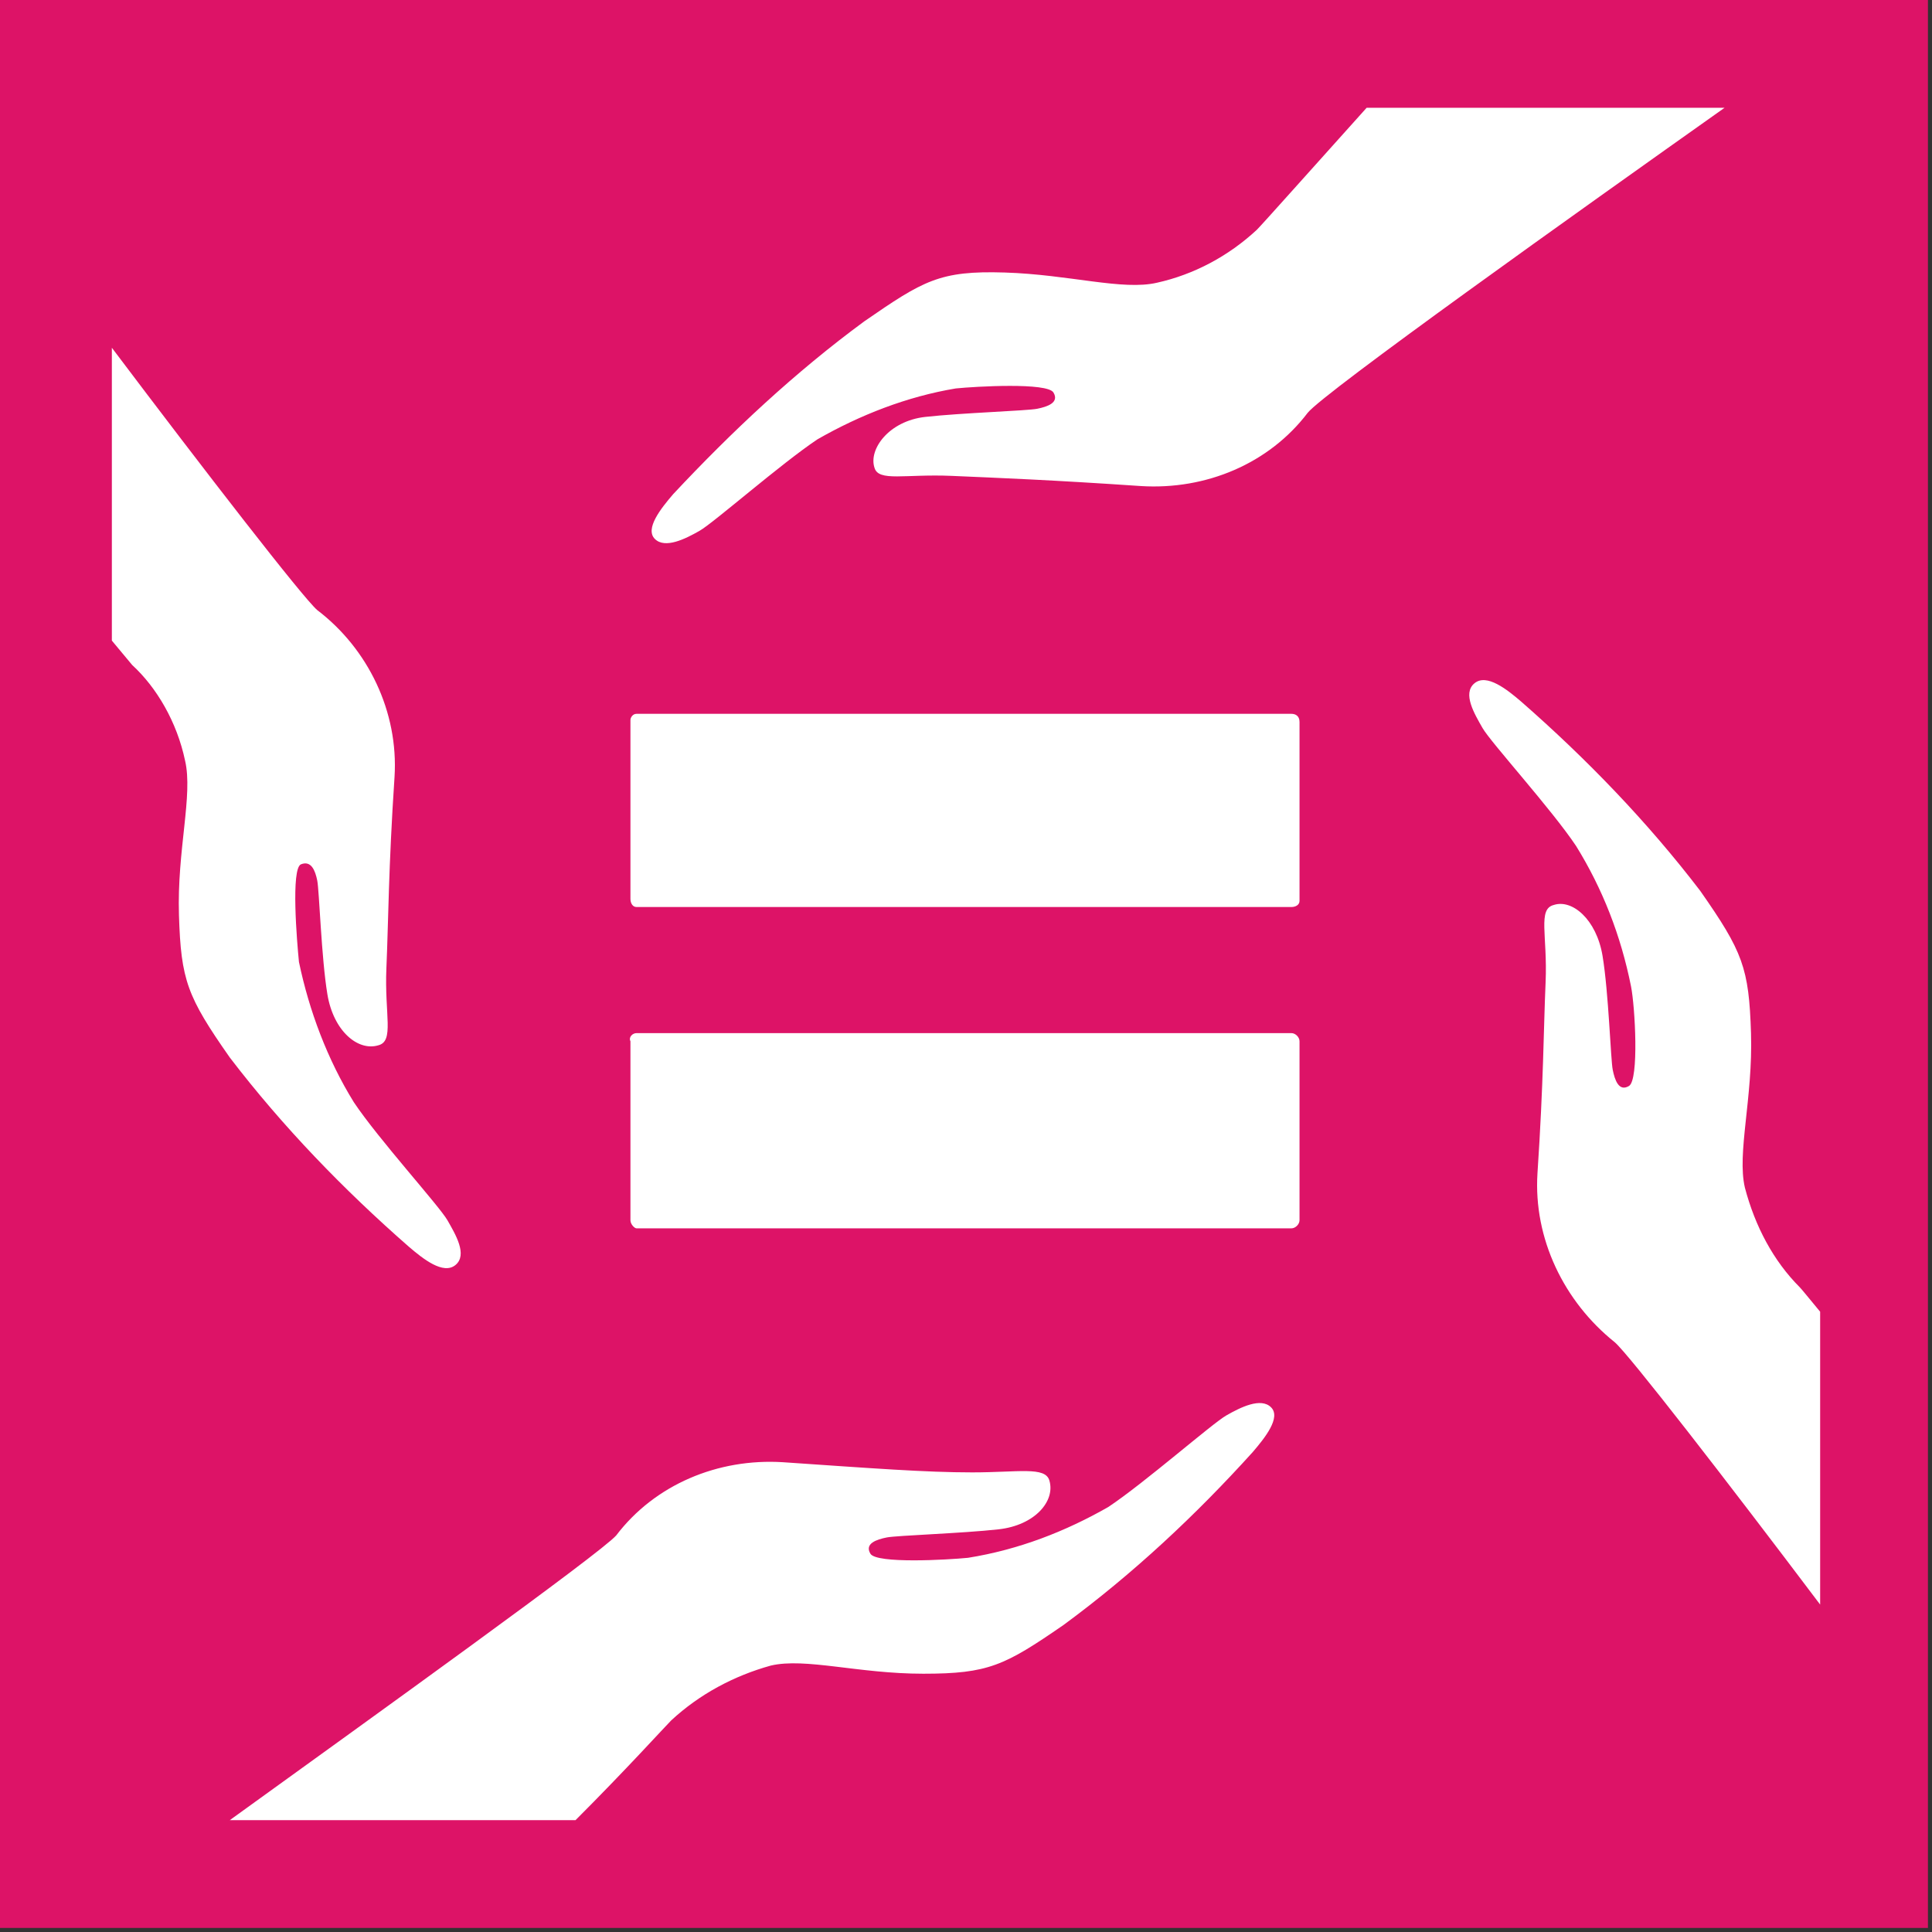 <?xml version="1.0" encoding="UTF-8"?>
<svg width="95px" height="95px" viewBox="0 0 95 95" version="1.1" xmlns="http://www.w3.org/2000/svg" xmlns:xlink="http://www.w3.org/1999/xlink">
    <rect x="0" y="0" width="95" height="95" fill="#333333" stroke="none"/>
    <!-- Generator: Sketch 53.2 (72643) - https://sketchapp.com -->
    <title>goal_10_target_10_3</title>
    <desc>Created with Sketch.</desc>
    <g id="goal_10_target_10_3" stroke="none" stroke-width="1" fill="none" fill-rule="evenodd">
        <g id="Group-75" fill-rule="nonzero">
            <rect id="Rectangle" fill="#DD1367" x="-3.62376795e-13" y="-2.13162821e-14" width="94.8" height="94.8"></rect>
            <g id="Group" transform="translate(4.7, 5)" fill="#FFFFFF">
                <g transform="translate(26, 30)" id="Path">
                    <path d="M32.8,0.1 L0.6,0.1 C0.4,0.1 0.3,0.3 0.3,0.4 L0.3,9.2 C0.3,9.4 0.4,9.6 0.6,9.6 C0.6,9.6 0.6,9.6 0.6,9.6 L32.8,9.6 C33,9.6 33.2,9.5 33.2,9.3 C33.2,9.3 33.2,9.3 33.2,9.3 L33.2,0.5 C33.2,0.2 33,0.1 32.8,0.1 Z"></path>
                    <path d="M32.8,15.8 L0.6,15.8 C0.4,15.8 0.2,16 0.3,16.2 L0.3,25 C0.3,25.2 0.5,25.4 0.6,25.4 L32.8,25.4 C33,25.4 33.2,25.2 33.2,25 L33.2,25 L33.2,16.2 C33.2,16 33,15.8 32.8,15.8 L32.8,15.8 Z"></path>
                </g>
                <g id="Path">
                    <path d="M81.1,53.4 C80.7,51.7 81.5,49 81.4,45.8 C81.3,42.6 81,41.8 78.9,38.8 C76.3,35.4 73.3,32.3 70.1,29.5 C69.4,28.9 68.4,28.1 67.8,28.6 C67.2,29.1 67.8,30.1 68.2,30.8 C68.6,31.5 71.6,34.8 72.8,36.6 C74.1,38.7 75,41 75.5,43.5 C75.7,44.5 75.9,48.1 75.4,48.4 C74.9,48.7 74.7,48.1 74.6,47.6 C74.5,47.1 74.4,43.8 74.1,42 C73.8,40.2 72.6,39.2 71.7,39.5 C70.9,39.7 71.4,41 71.3,43.3 C71.2,45.6 71.2,48.2 70.9,52.7 C70.7,55.9 72.2,59 74.7,61 C75.4,61.6 80.2,67.8 84.8,73.9 L84.8,59.5 C84.3,58.9 83.9,58.4 83.8,58.3 C82.5,57 81.6,55.3 81.1,53.4 Z"></path>
                    <path d="M4.4,32.4 C4.8,34.1 4,36.8 4.1,40 C4.2,43.2 4.5,44 6.6,47 C9.2,50.4 12.2,53.5 15.4,56.3 C16.1,56.9 17.1,57.7 17.7,57.2 C18.3,56.7 17.7,55.7 17.3,55 C16.9,54.3 13.9,51 12.7,49.2 C11.4,47.1 10.5,44.7 10,42.3 C9.9,41.3 9.6,37.7 10.1,37.5 C10.6,37.3 10.8,37.8 10.9,38.3 C11,38.8 11.1,42.1 11.4,43.9 C11.7,45.7 12.9,46.7 13.9,46.4 C14.7,46.2 14.2,44.9 14.3,42.6 C14.4,40.3 14.4,37.7 14.7,33.2 C14.9,30 13.4,26.9 10.9,25 C10.2,24.4 5.4,18.2 0.8,12.1 L0.8,26.5 L1.8,27.7 C3,28.8 4,30.5 4.4,32.4 Z"></path>
                    <path d="M57.1,6.3 C55.7,7.6 54,8.5 52.2,8.9 C50.5,9.3 47.9,8.5 44.7,8.4 C41.5,8.3 40.7,8.8 37.8,10.8 C34.4,13.3 31.3,16.2 28.4,19.3 C27.8,20 27,21 27.5,21.5 C28,22 29,21.5 29.7,21.1 C30.4,20.7 33.7,17.8 35.5,16.6 C37.6,15.4 39.9,14.5 42.3,14.1 C43.3,14 46.8,13.8 47.1,14.3 C47.4,14.8 46.8,15 46.3,15.1 C45.8,15.2 42.6,15.3 40.8,15.5 C39,15.7 38,17.1 38.3,18 C38.5,18.7 39.8,18.3 42.1,18.4 C44.4,18.5 47,18.6 51.4,18.9 C54.6,19.1 57.7,17.8 59.6,15.3 C60.4,14.3 72.9,5.4 80.1,0.3 L62.5,0.3 C59.8,3.3 57.4,6 57.1,6.3 Z"></path>
                    <path d="M28.3,79.6 C29.7,78.3 31.4,77.4 33.2,76.9 C34.9,76.5 37.5,77.3 40.7,77.3 C43.9,77.3 44.7,76.9 47.6,74.9 C51,72.4 54.1,69.5 56.9,66.4 C57.5,65.7 58.3,64.7 57.8,64.2 C57.3,63.7 56.3,64.2 55.6,64.6 C54.9,65 51.6,67.9 49.8,69.1 C47.7,70.3 45.4,71.2 42.9,71.6 C41.9,71.7 38.4,71.9 38.1,71.4 C37.8,70.9 38.4,70.7 38.9,70.6 C39.4,70.5 42.6,70.4 44.4,70.2 C46.2,70 47.2,68.8 46.9,67.8 C46.7,67.1 45.4,67.4 43.1,67.4 C40.8,67.4 38.2,67.2 33.8,66.9 C30.6,66.7 27.5,68 25.6,70.5 C24.8,71.4 13.8,79.3 6.6,84.5 L23.6,84.5 C26.1,82 28,79.9 28.3,79.6 Z"></path>
                </g>
            </g>
        </g>
    </g>
</svg>